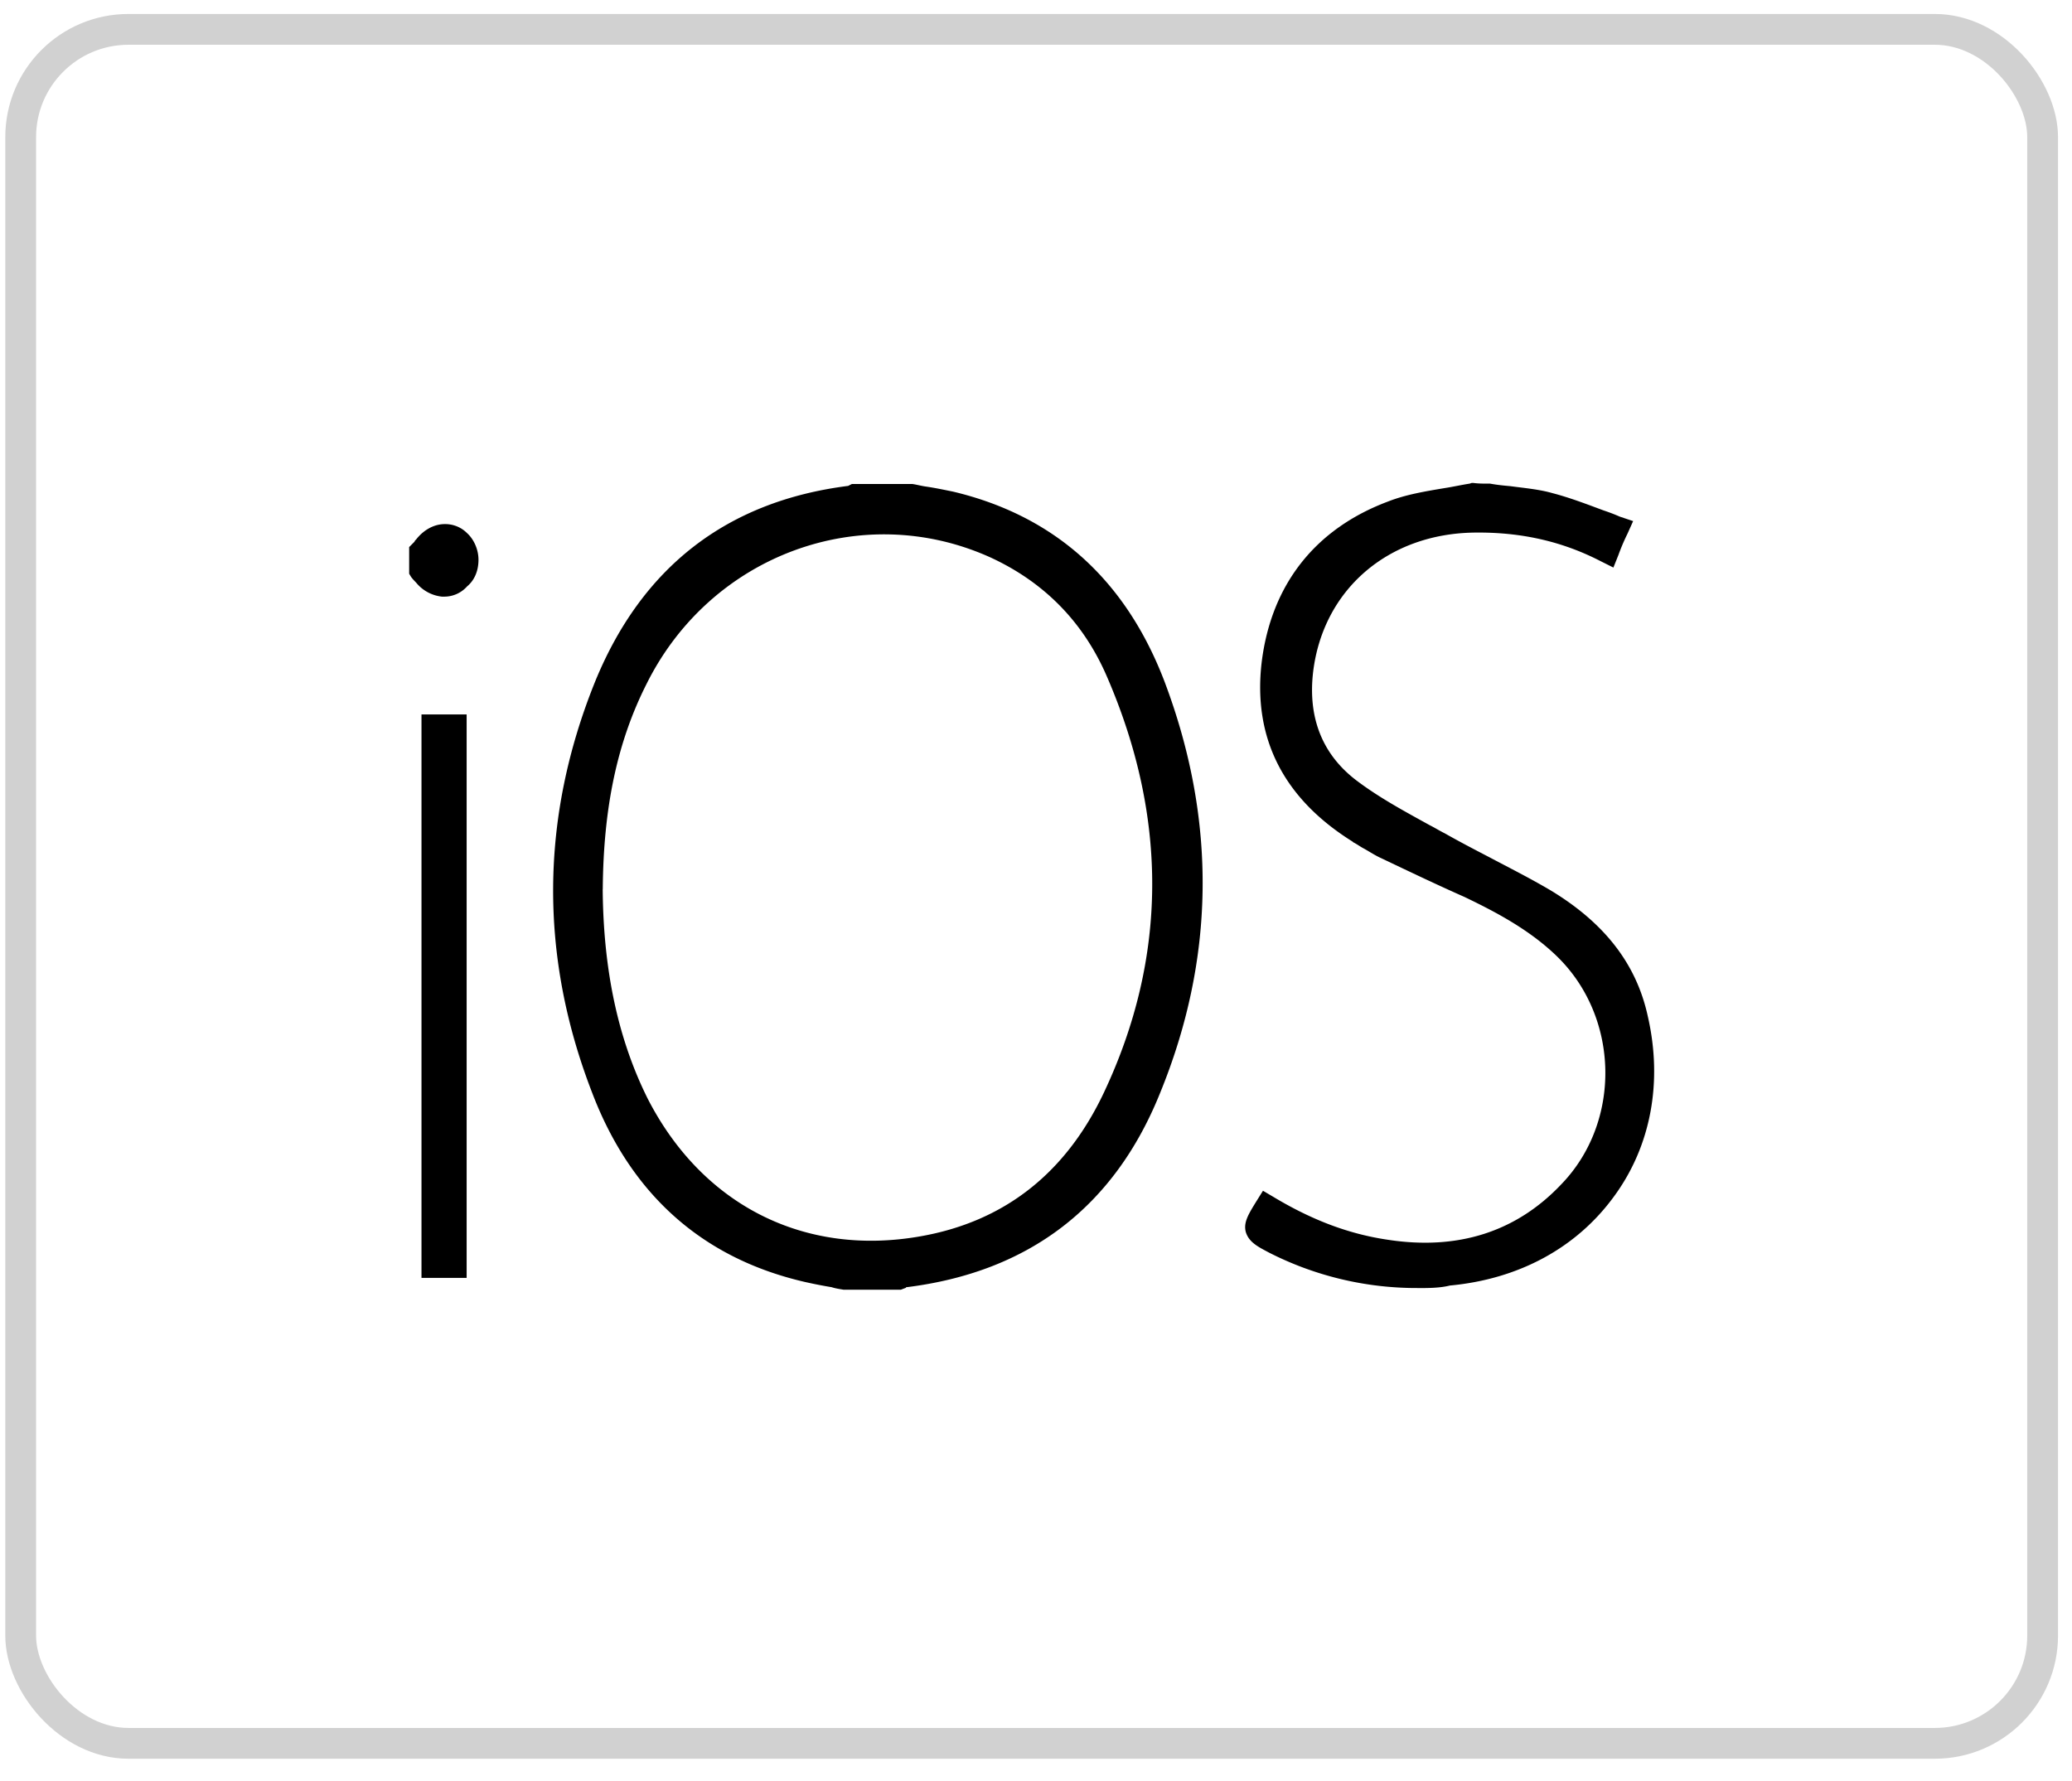 <svg xmlns="http://www.w3.org/2000/svg" viewBox="0 0 57 49"><rect x=".569" y=".808" width="55.623" height="47.153" rx="2.965" ry="2.965" style="fill:none"/><rect x=".569" y=".808" width="55.623" height="47.153" rx="2.965" ry="2.965" style="stroke:#d1d1d1;stroke-width:.847px;fill:none"/><path d="M16.232 24.464c.017 2.012.332 4.058 1.294 5.931 1.574 3.061 4.496 4.549 7.854 3.954 2.485-.438 4.252-1.89 5.318-4.147 1.82-3.884 1.803-7.82.088-11.738-.683-1.575-1.82-2.747-3.394-3.464-3.71-1.68-8.048-.088-9.902 3.638-.927 1.82-1.242 3.779-1.26 5.826h.002zm7.05 10.672c-.35-.07-.7-.123-1.05-.21-2.782-.647-4.653-2.396-5.633-5.021-1.416-3.656-1.399-7.383.087-11.022 1.225-2.956 3.447-4.776 6.701-5.178.053 0 .105-.035.14-.053h1.522c.368.07.734.123 1.102.21 2.764.665 4.602 2.432 5.563 5.039 1.383 3.674 1.365 7.417-.14 11.057-1.207 2.956-3.446 4.706-6.665 5.108-.07 0-.123.036-.192.07h-1.435z"/><path d="M23.613 14.016c-.017 0-.035.018-.035.018.07 0 .14-.018.21-.018h-.175zm1.243 0c.087 0 .192.018.279.018-.053 0-.087-.018-.14-.018h-.14zm-3.097.404c-1.242.402-2.29 1.066-3.149 2.012a8.357 8.357 0 0 1 3.15-2.012zm9.341 3.953c.158.385.315.77.455 1.155-.053-.158-.122-.332-.174-.49-.087-.228-.175-.455-.28-.665zm.439 10.707c-.158.42-.333.857-.543 1.277a8.384 8.384 0 0 1-.927 1.54 9.054 9.054 0 0 0 1.172-2.064c.104-.245.21-.507.297-.752v-.001zM16.58 24.462c.018 2.275.438 4.164 1.243 5.773 1.504 2.922 4.303 4.338 7.488 3.779 2.309-.402 4.006-1.732 5.056-3.954 1.75-3.709 1.767-7.557.087-11.44-.647-1.505-1.731-2.608-3.219-3.29-3.533-1.591-7.68-.069-9.447 3.483-.805 1.592-1.189 3.393-1.206 5.65l-.002-.001zm8.205 11.02H23.21c-.105-.018-.227-.035-.332-.07a12.738 12.738 0 0 1-.718-.14c-2.833-.647-4.811-2.414-5.878-5.23-1.452-3.762-1.417-7.558.087-11.285 1.294-3.167 3.639-4.968 6.962-5.389l.105-.053h1.662c.123.018.245.053.368.07.245.035.49.087.752.14 2.8.665 4.758 2.431 5.826 5.248 1.435 3.815 1.383 7.611-.14 11.32-1.26 3.113-3.604 4.898-6.946 5.317h-.018s-.017 0-.017.018l-.14.053.002.001zM40.957 13.673c.56.087 1.155.122 1.697.263.612.158 1.207.402 1.82.629-.123.263-.192.42-.263.595-1.155-.595-2.362-.839-3.639-.822-2.554.035-4.479 1.697-4.776 4.129-.158 1.364.263 2.536 1.383 3.359.752.56 1.61.997 2.414 1.452.962.542 1.959.997 2.904 1.575 1.242.752 2.169 1.766 2.502 3.218.823 3.57-1.47 6.666-5.143 6.998-1.698.158-3.289-.122-4.812-.91-.577-.297-.56-.332-.192-.91 1.015.612 2.082 1.05 3.255 1.225 1.942.297 3.691-.174 5.09-1.627 1.802-1.854 1.75-4.95-.105-6.752-.77-.752-1.697-1.26-2.641-1.715-.77-.35-1.54-.7-2.275-1.067-.263-.122-.507-.297-.77-.437-1.715-1.067-2.572-2.554-2.326-4.602.245-2.012 1.365-3.428 3.254-4.146.682-.263 1.452-.333 2.169-.49.174.035.314.035.455.035h-.002z"/><path d="M37.316 15.072c-1.067.734-1.698 1.836-1.872 3.272-.105.892.018 1.68.35 2.38-.315-.665-.437-1.435-.332-2.292.158-1.417.839-2.59 1.854-3.36zm.28 7.506c.105.053.228.122.333.192.14.087.279.174.42.227l.419.21c-.612-.332-1.225-.683-1.785-1.102a3.602 3.602 0 0 1-.595-.542c.315.368.718.718 1.207 1.015h.001zm1.4 12.857a8.938 8.938 0 0 1-4.094-.979c-.297-.158-.543-.28-.63-.56-.07-.263.07-.49.297-.857l.175-.28.297.175c1.05.63 2.063 1.015 3.131 1.172 1.925.297 3.534-.21 4.776-1.522 1.662-1.715 1.61-4.584-.105-6.263-.752-.734-1.68-1.225-2.554-1.644-.752-.333-1.521-.7-2.291-1.067-.158-.07-.315-.174-.473-.263-.105-.053-.192-.123-.297-.174l-.017-.018c-1.907-1.19-2.747-2.851-2.503-4.934.263-2.135 1.47-3.674 3.482-4.426.49-.192 1.033-.28 1.557-.368.228-.035.455-.087.683-.122l.053-.018h.053c.14.018.263.018.402.018h.053c.192.035.368.053.56.07.385.052.787.086 1.155.191.472.123.927.297 1.399.473.158.053.297.105.455.174l.367.123-.157.35a5.59 5.59 0 0 0-.246.578l-.14.35-.35-.175c-1.05-.542-2.186-.805-3.482-.787-2.38.035-4.146 1.575-4.426 3.814-.158 1.294.263 2.327 1.243 3.045.611.455 1.294.822 1.958 1.189.14.07.28.158.42.227.402.228.805.438 1.207.647.56.297 1.155.596 1.715.928 1.47.892 2.344 2.012 2.659 3.446.42 1.82.087 3.587-.928 4.968-1.032 1.417-2.623 2.275-4.513 2.45-.279.07-.595.07-.892.07zM11.608 15.188c.036-.035.07-.07.105-.123.263-.332.63-.385.893-.14s.263.734 0 .98c-.263.263-.647.21-.893-.105-.035-.036-.07-.07-.104-.123v-.49.001z"/><path d="m11.959 15.54.035.036c.07.087.14.14.21.14a.217.217 0 0 0 .158-.07.345.345 0 0 0 .087-.244.338.338 0 0 0-.087-.228.198.198 0 0 0-.14-.053c-.07 0-.159.053-.228.158l-.035.035v.228-.001zm.261.875h-.053a1.056 1.056 0 0 1-.718-.385c-.035-.036-.087-.088-.14-.158l-.053-.088v-.734l.105-.105c.035-.035.053-.053.053-.07l.035-.035c.192-.245.455-.402.735-.42.245-.017.49.07.664.246.192.174.315.455.315.734 0 .297-.105.56-.315.734a.838.838 0 0 1-.629.28l.001.001zM12.487 34.807h-.542v-14.8h.542v14.8z"/><path d="M11.595 19.655h1.242v15.501h-1.242z"/></svg>